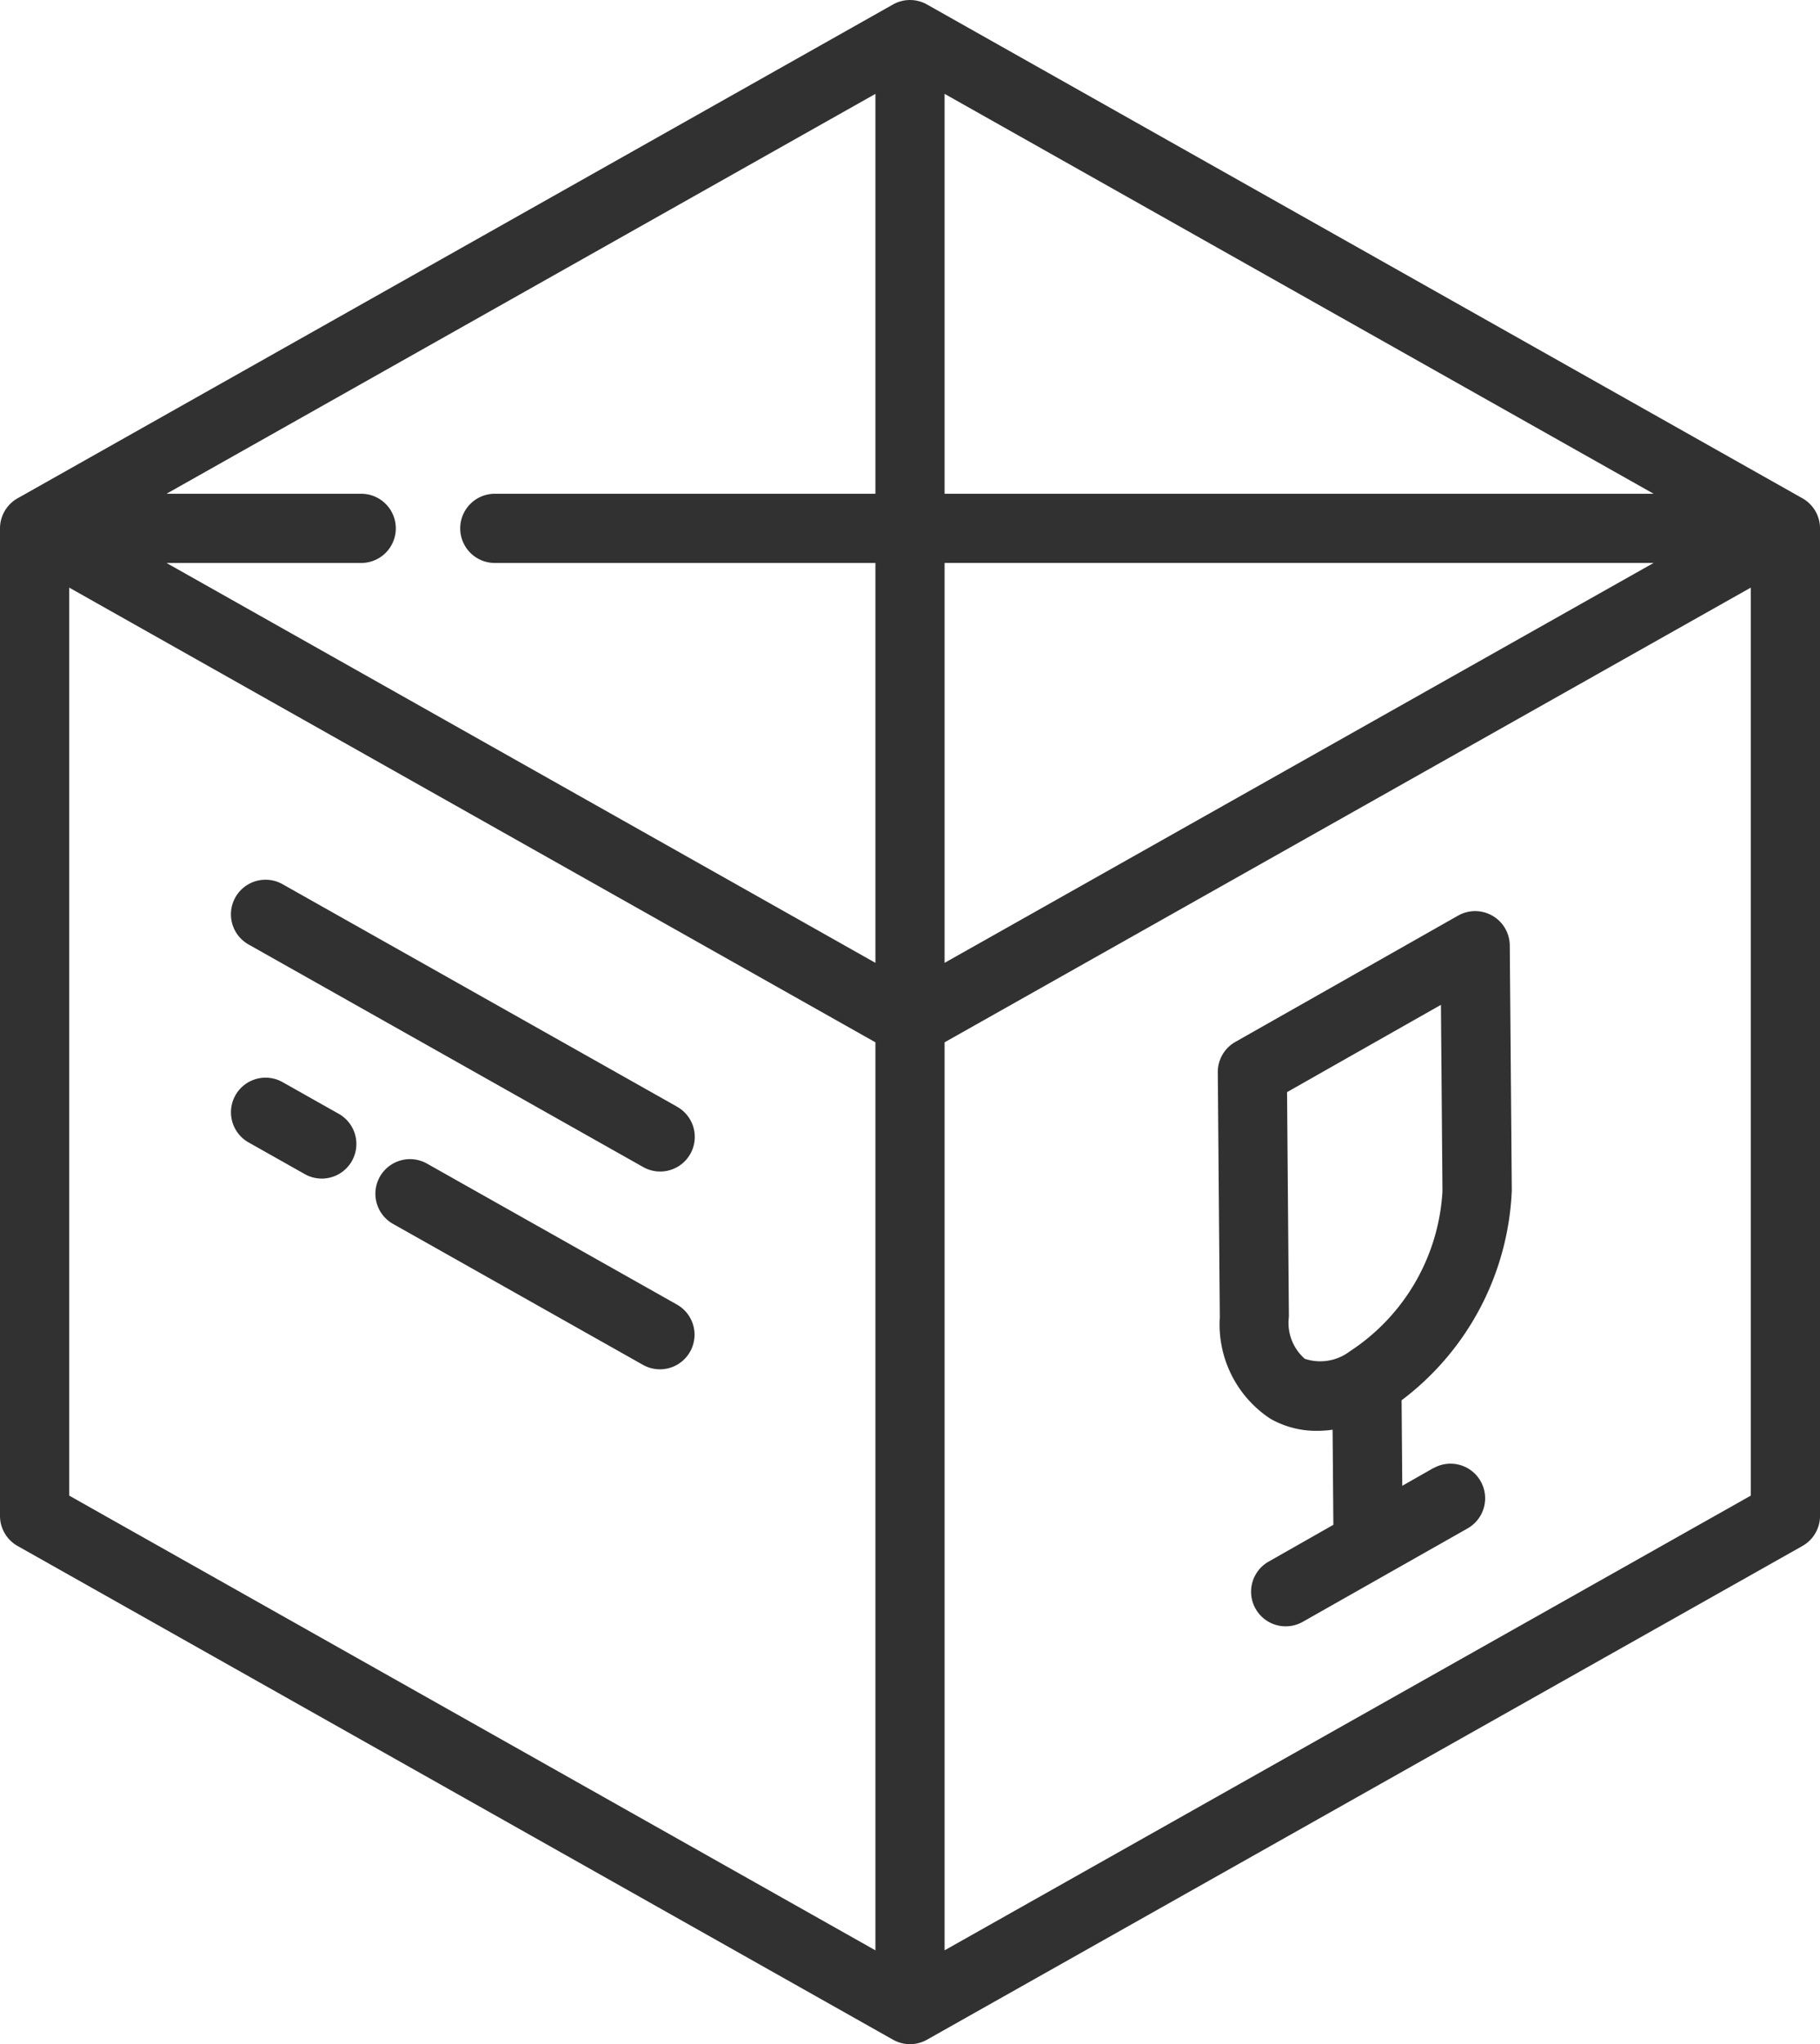 <svg xmlns="http://www.w3.org/2000/svg" width="64.304" height="72.206" viewBox="0 0 64.304 72.206">
  <g id="worldwide-shipping-and-delivery-svgrepo-com" transform="translate(0 0)">
    <g id="Groupe_42" data-name="Groupe 42" transform="translate(0 0)">
      <g id="Groupe_41" data-name="Groupe 41">
        <path id="Tracé_127" data-name="Tracé 127" d="M91.7,17.6,60.769.157a1.222,1.222,0,0,0-1.2,0L28.639,17.6a1.223,1.223,0,0,0-.622,1.065V53.543a1.222,1.222,0,0,0,.622,1.065l30.93,17.44a1.222,1.222,0,0,0,1.2,0L91.7,54.608a1.223,1.223,0,0,0,.622-1.065V18.662A1.222,1.222,0,0,0,91.7,17.6ZM58.947,68.891,30.462,52.829V20.755L58.947,36.817Zm0-51.451H45.5a1.222,1.222,0,1,0,0,2.445H58.947V34.01L33.9,19.885h6.879a1.222,1.222,0,1,0,0-2.445H33.9L58.947,3.315V17.44ZM61.391,3.314,86.442,17.44H61.391Zm0,16.57H86.442L61.391,34.01ZM89.876,52.829,61.391,68.891V36.817L89.876,20.755Z" transform="translate(-28.017 0.001)" fill="#313131"/>
      </g>
    </g>
    <g id="Groupe_44" data-name="Groupe 44" transform="translate(8.16 31.074)">
      <g id="Groupe_43" data-name="Groupe 43" transform="translate(0)">
        <path id="Tracé_128" data-name="Tracé 128" d="M101.635,228.349,87.7,220.492a1.222,1.222,0,1,0-1.2,2.13l13.934,7.857a1.222,1.222,0,1,0,1.2-2.129Z" transform="translate(-85.878 -220.334)" fill="#313131"/>
      </g>
    </g>
    <g id="Groupe_46" data-name="Groupe 46" transform="translate(13.263 40.944)">
      <g id="Groupe_45" data-name="Groupe 45" transform="translate(0)">
        <path id="Tracé_129" data-name="Tracé 129" d="M132.717,295.459l-8.831-4.979a1.222,1.222,0,1,0-1.2,2.13l8.831,4.979a1.222,1.222,0,0,0,1.2-2.13Z" transform="translate(-122.063 -290.322)" fill="#313131"/>
      </g>
    </g>
    <g id="Groupe_48" data-name="Groupe 48" transform="translate(8.16 38.066)">
      <g id="Groupe_47" data-name="Groupe 47" transform="translate(0)">
        <path id="Tracé_130" data-name="Tracé 130" d="M89.686,271.195l-1.986-1.12a1.222,1.222,0,1,0-1.2,2.13l1.986,1.12a1.222,1.222,0,1,0,1.2-2.13Z" transform="translate(-85.877 -269.917)" fill="#313131"/>
      </g>
    </g>
    <g id="Groupe_50" data-name="Groupe 50" transform="translate(43.024 32.184)">
      <g id="Groupe_49" data-name="Groupe 49">
        <path id="Tracé_131" data-name="Tracé 131" d="M340.715,247.88l-1.1.626-.024-3.021a9.781,9.781,0,0,0,3.893-7.41l-.071-8.656a1.223,1.223,0,0,0-1.825-1.054l-7.871,4.462a1.223,1.223,0,0,0-.62,1.073l.071,8.656a3.984,3.984,0,0,0,1.785,3.58,3.28,3.28,0,0,0,1.655.429,3.951,3.951,0,0,0,.545-.04l.027,3.359-2.287,1.3a1.222,1.222,0,1,0,1.206,2.127l5.824-3.3a1.222,1.222,0,1,0-1.206-2.127Zm-2.959-4.119a1.729,1.729,0,0,1-1.585.259,1.683,1.683,0,0,1-.562-1.483l-.065-7.937,5.437-3.083.054,6.577A7.235,7.235,0,0,1,337.756,243.76Z" transform="translate(-333.094 -228.207)" fill="#313131"/>
      </g>
    </g>
  </g>
</svg>
